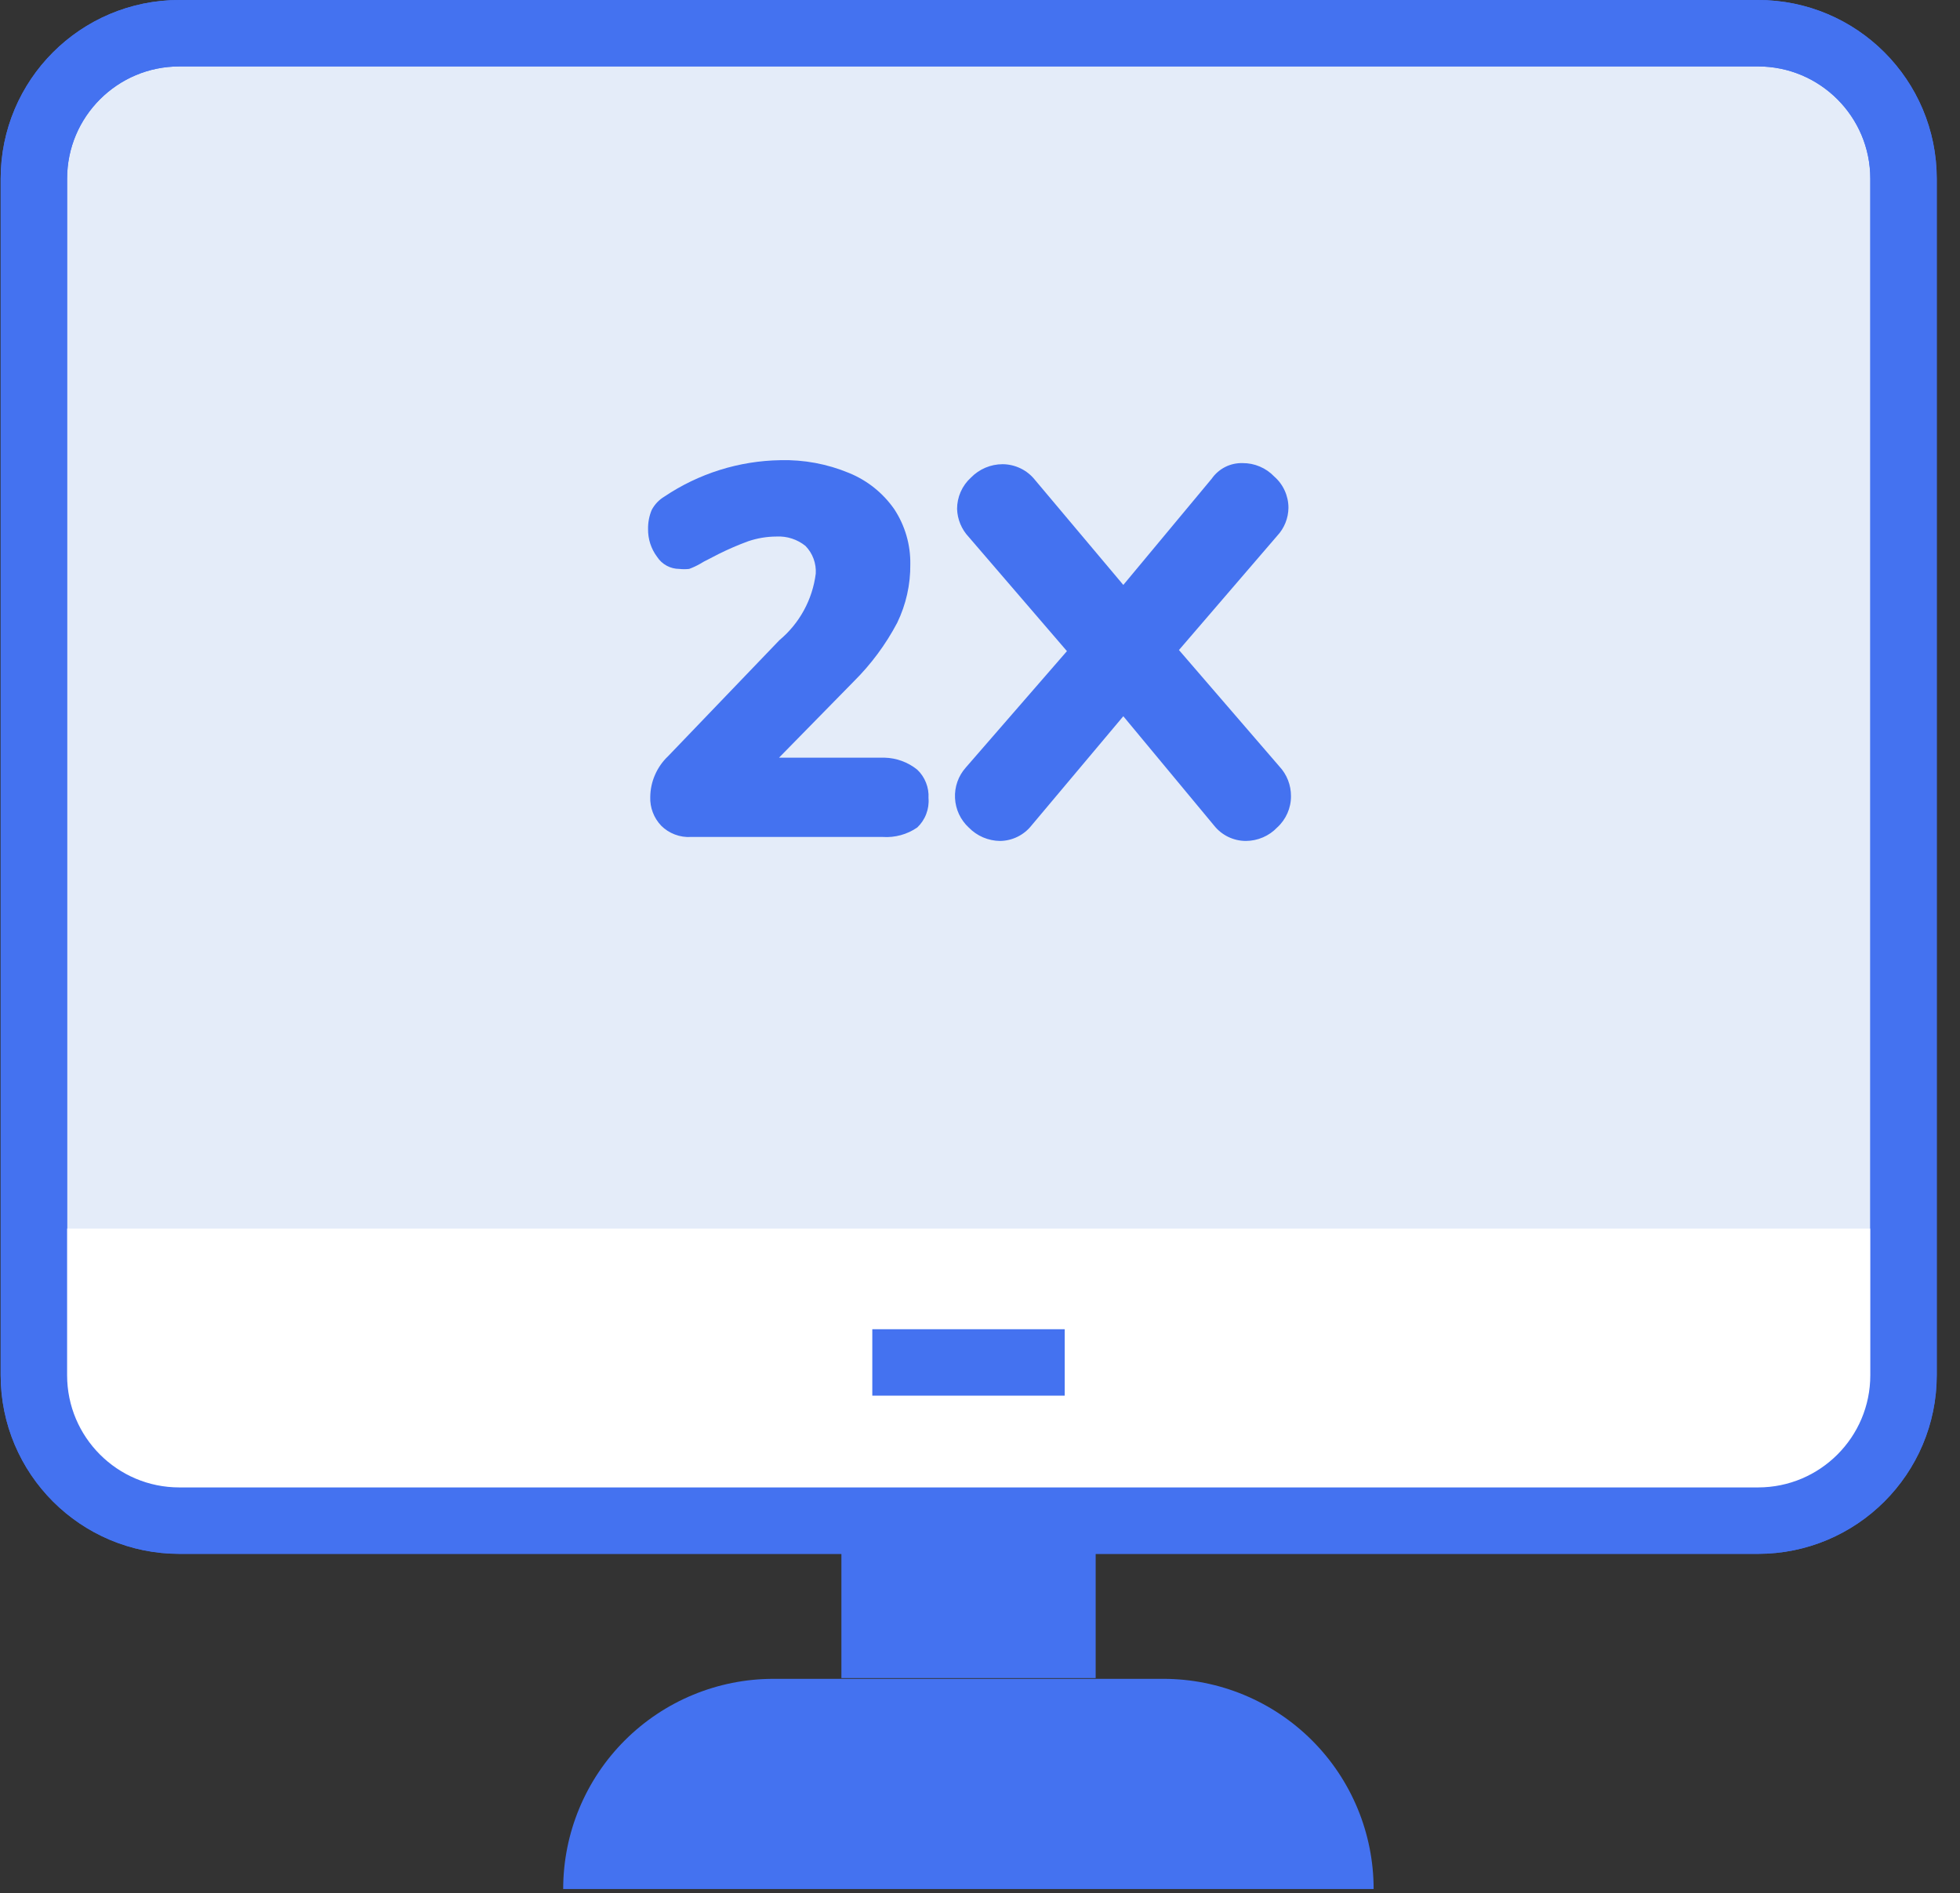 <?xml version="1.0" encoding="UTF-8"?> <svg xmlns="http://www.w3.org/2000/svg" width="59" height="57" viewBox="0 0 59 57" fill="none"><rect x="0" y="0" width="59" height="57" fill="#333333" stroke="none"/><path d="M52.92 1H5.399C2.98 1 1.02 2.961 1.02 5.38V41.403C1.02 43.822 2.98 45.783 5.399 45.783H52.92C55.339 45.783 57.3 43.822 57.3 41.403V5.38C57.3 2.961 55.339 1 52.92 1Z" fill="#E4ECF9" stroke="#4472F0" stroke-width="2" stroke-miterlimit="10"></path><path d="M1.022 36.991H57.302V42.269C57.302 43.201 56.932 44.095 56.273 44.754C55.613 45.413 54.719 45.784 53.787 45.784H4.515C4.053 45.785 3.595 45.695 3.168 45.519C2.741 45.343 2.353 45.084 2.026 44.757C1.7 44.431 1.441 44.043 1.265 43.616C1.089 43.188 0.999 42.731 1 42.269L1.022 36.991Z" fill="white"></path><path d="M52.92 1H5.399C2.98 1 1.02 2.961 1.02 5.38V41.403C1.02 43.822 2.98 45.783 5.399 45.783H52.92C55.339 45.783 57.3 43.822 57.3 41.403V5.38C57.3 2.961 55.339 1 52.92 1Z" stroke="#4472F0" stroke-width="2" stroke-miterlimit="10"></path><path d="M26.258 41.02H32.05" stroke="#4472F0" stroke-width="2" stroke-miterlimit="10"></path><path d="M32.982 45.782H25.328V50.523H32.982V45.782Z" fill="#4472F0"></path><path d="M23.282 50.546H35.02C36.698 50.546 38.308 51.213 39.495 52.4C40.682 53.586 41.349 55.196 41.349 56.875H16.953C16.953 55.196 17.62 53.586 18.807 52.4C19.994 51.213 21.603 50.546 23.282 50.546Z" fill="#4472F0"></path><path d="M27.611 23.173C27.726 23.282 27.816 23.415 27.874 23.563C27.933 23.71 27.959 23.869 27.95 24.027C27.964 24.191 27.94 24.356 27.881 24.509C27.823 24.663 27.73 24.801 27.611 24.914C27.306 25.124 26.939 25.224 26.57 25.199H20.8C20.635 25.209 20.47 25.184 20.315 25.125C20.16 25.067 20.019 24.976 19.902 24.859C19.793 24.744 19.707 24.608 19.651 24.46C19.594 24.311 19.568 24.153 19.574 23.994C19.577 23.764 19.625 23.537 19.718 23.327C19.81 23.116 19.943 22.926 20.11 22.768L23.461 19.275C24.066 18.77 24.457 18.054 24.556 17.271C24.565 17.119 24.543 16.966 24.49 16.823C24.438 16.68 24.355 16.549 24.249 16.439C24.003 16.239 23.69 16.137 23.373 16.154C23.083 16.155 22.794 16.203 22.519 16.297C22.217 16.408 21.921 16.536 21.632 16.68L21.315 16.844C21.232 16.883 21.151 16.927 21.074 16.976C20.969 17.036 20.859 17.087 20.745 17.129C20.647 17.14 20.548 17.14 20.45 17.129C20.317 17.129 20.187 17.096 20.07 17.033C19.953 16.97 19.854 16.879 19.782 16.768C19.599 16.525 19.503 16.228 19.508 15.925C19.505 15.729 19.542 15.536 19.617 15.355C19.705 15.187 19.838 15.047 20.001 14.95C21.035 14.255 22.248 13.874 23.494 13.855C24.199 13.837 24.9 13.968 25.552 14.238C26.105 14.462 26.581 14.843 26.921 15.333C27.243 15.824 27.411 16.4 27.402 16.987C27.409 17.597 27.274 18.2 27.008 18.75C26.663 19.404 26.22 20.002 25.694 20.523L23.45 22.812H26.625C26.984 22.82 27.331 22.947 27.611 23.173Z" fill="#4472F0"></path><path d="M38.861 23.973C38.862 24.15 38.825 24.325 38.753 24.487C38.681 24.649 38.577 24.795 38.445 24.914C38.324 25.041 38.178 25.143 38.016 25.212C37.854 25.282 37.68 25.318 37.504 25.319C37.318 25.319 37.135 25.276 36.968 25.195C36.801 25.113 36.655 24.995 36.54 24.848L33.814 21.564L31.055 24.848C30.941 24.993 30.797 25.111 30.632 25.192C30.467 25.274 30.286 25.317 30.102 25.319C29.926 25.317 29.752 25.28 29.591 25.211C29.429 25.141 29.283 25.04 29.16 24.914C28.912 24.684 28.764 24.366 28.748 24.029C28.731 23.691 28.848 23.36 29.073 23.108L32.117 19.604L29.16 16.166C28.945 15.937 28.82 15.637 28.81 15.322C28.81 15.145 28.847 14.97 28.918 14.808C28.99 14.645 29.095 14.5 29.226 14.381C29.35 14.253 29.498 14.152 29.661 14.082C29.825 14.013 30.001 13.976 30.179 13.976C30.366 13.977 30.55 14.02 30.719 14.101C30.888 14.182 31.036 14.3 31.153 14.447L33.814 17.611L36.474 14.414C36.578 14.264 36.718 14.143 36.88 14.06C37.043 13.978 37.223 13.938 37.405 13.943C37.583 13.942 37.76 13.977 37.923 14.047C38.087 14.116 38.235 14.219 38.358 14.348C38.492 14.465 38.6 14.61 38.673 14.773C38.747 14.935 38.785 15.111 38.785 15.29C38.781 15.603 38.66 15.904 38.445 16.133L35.489 19.571L38.511 23.075C38.738 23.318 38.864 23.639 38.861 23.973Z" fill="#4472F0"></path></svg> 